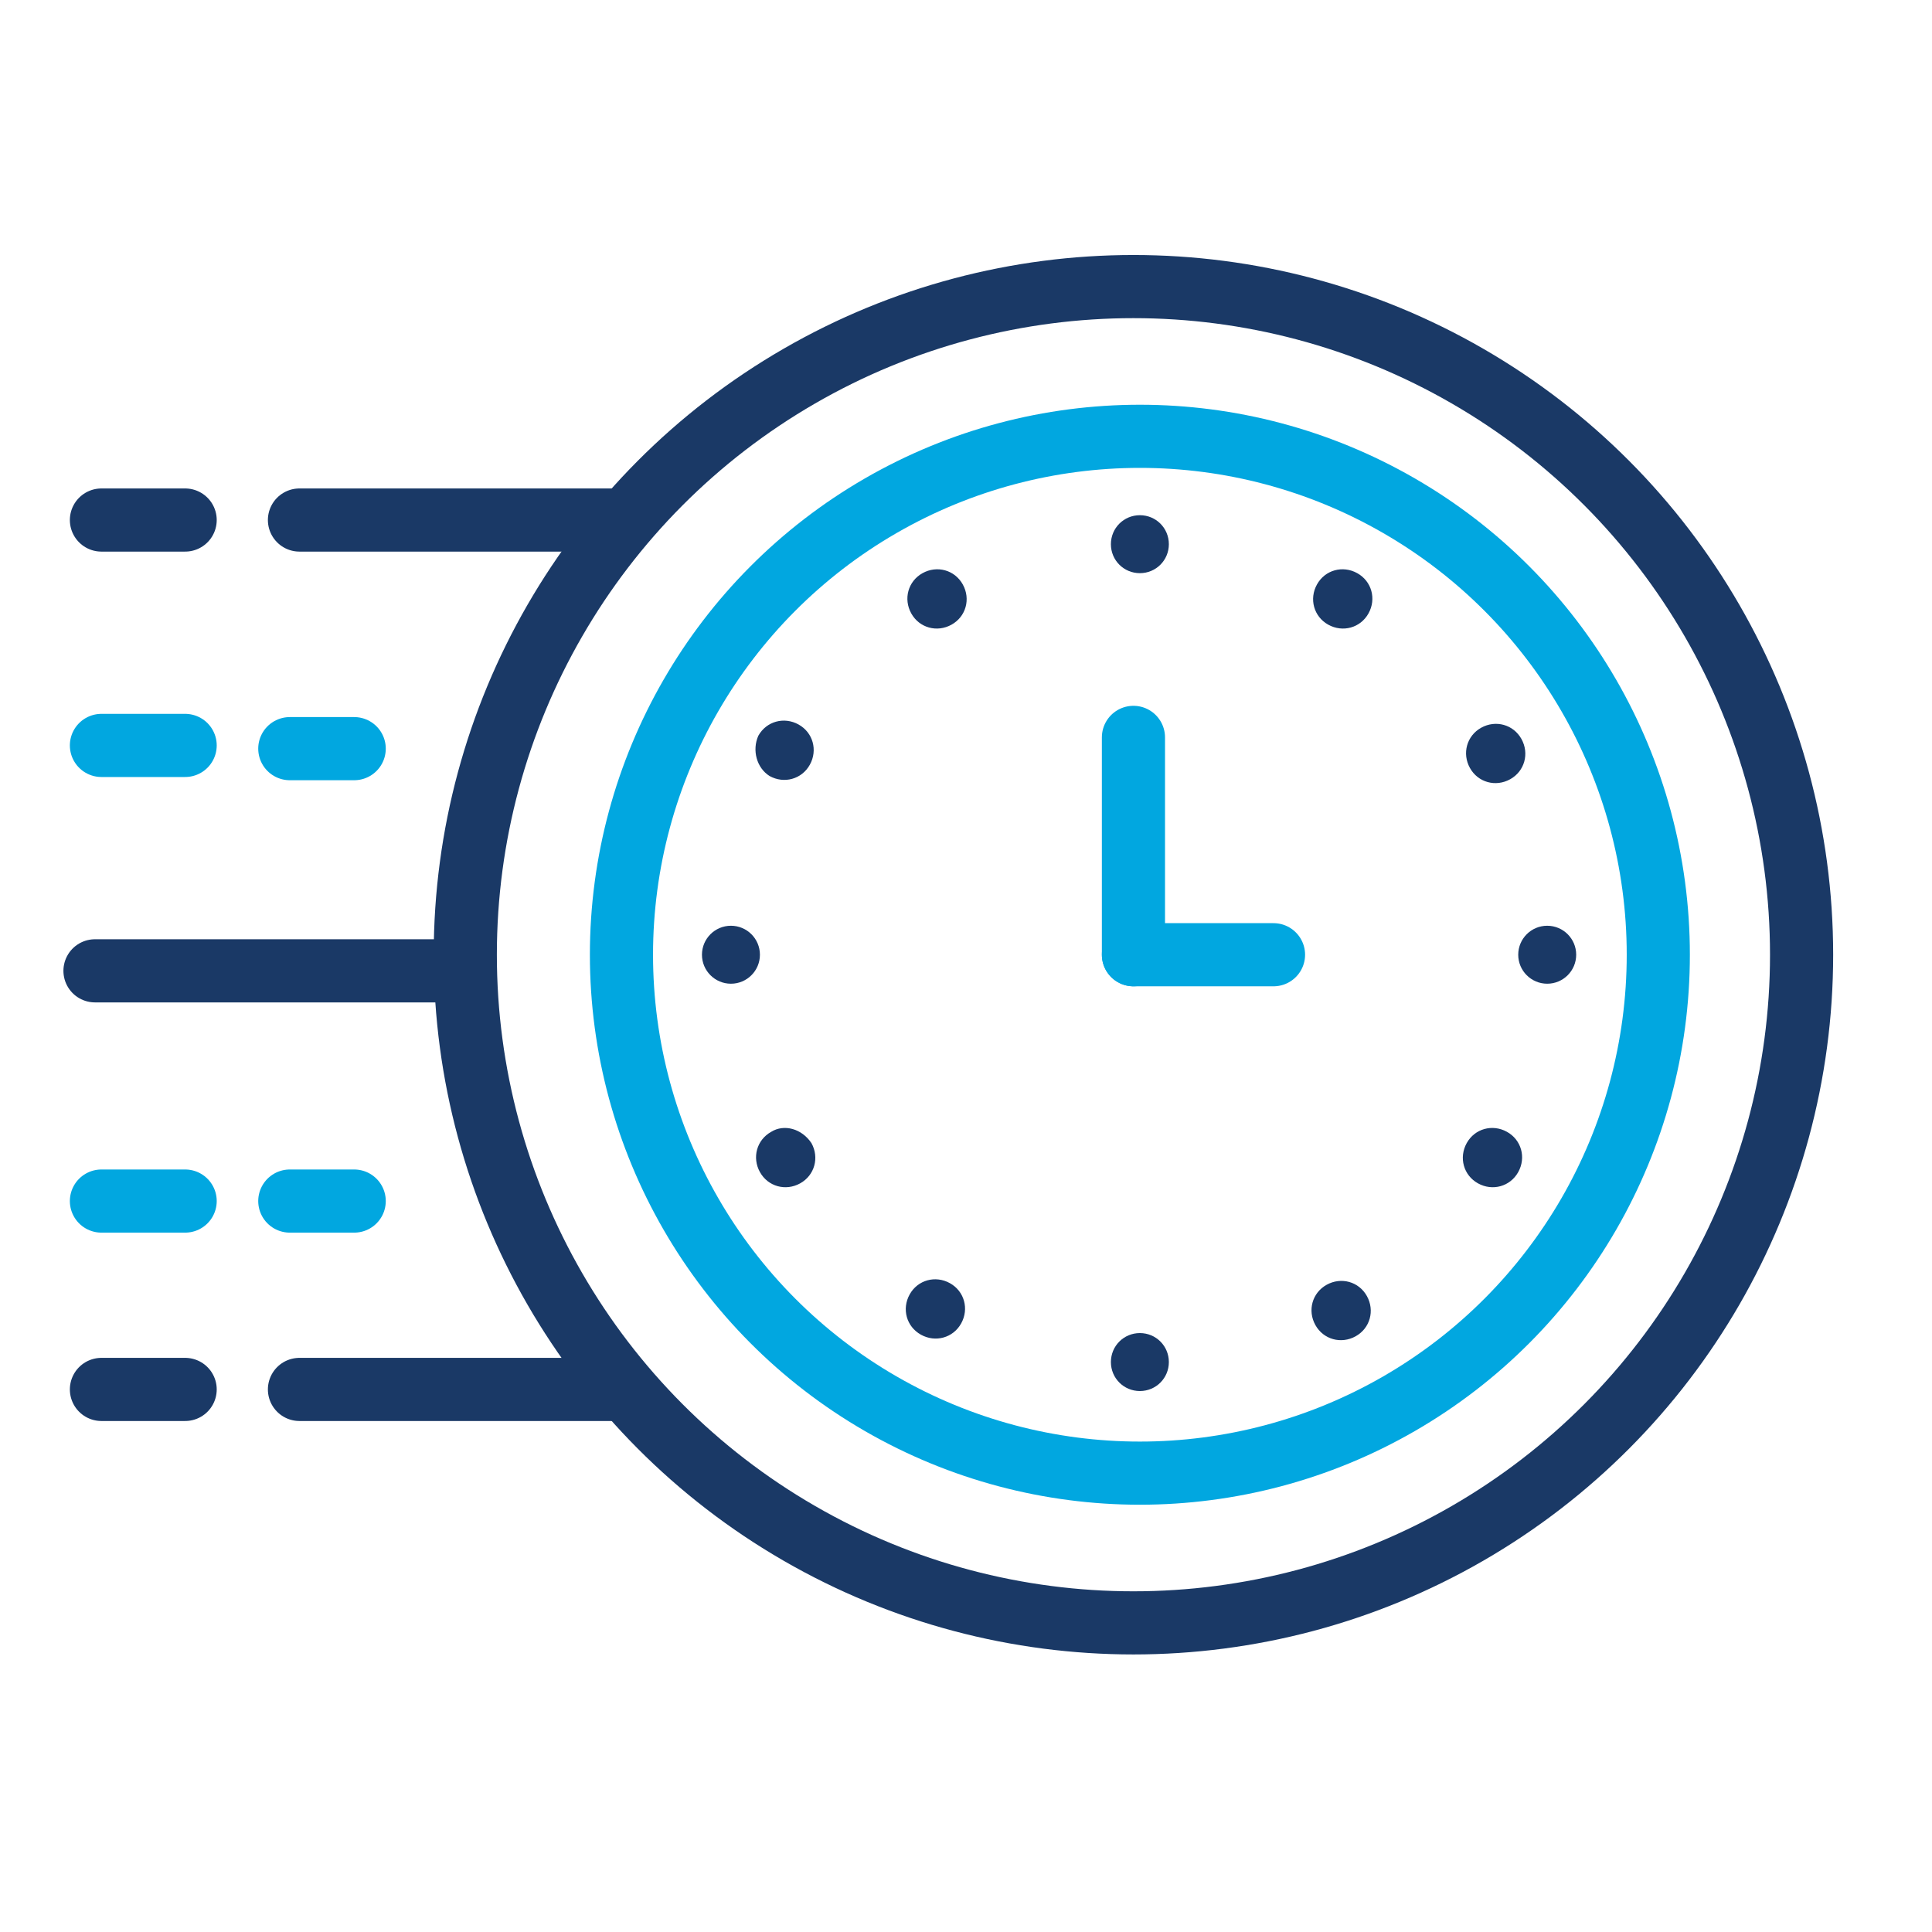 <?xml version="1.0" encoding="utf-8"?>
<!-- Generator: Adobe Illustrator 26.5.0, SVG Export Plug-In . SVG Version: 6.00 Build 0)  -->
<svg version="1.1" id="Layer_1" xmlns="http://www.w3.org/2000/svg" xmlns:xlink="http://www.w3.org/1999/xlink" x="0px" y="0px"
	 viewBox="0 0 120 120" style="enable-background:new 0 0 120 120;" xml:space="preserve">
<style type="text/css">
	.st0{fill:none;stroke:#1A3966;stroke-width:3.922;stroke-linecap:round;stroke-linejoin:round;stroke-miterlimit:10;}
	.st1{fill:none;stroke:#01A7E0;stroke-width:3.922;stroke-linecap:round;stroke-linejoin:round;stroke-miterlimit:10;}
	.st2{fill:#1A3966;}
</style>
<line class="st0" x1="18.6" y1="32.3" x2="38.7" y2="32.3"/>
<line class="st0" x1="11.5" y1="32.3" x2="6.3" y2="32.3"/>
<line class="st1" x1="11.5" y1="46.3" x2="6.3" y2="46.3"/>
<line class="st1" x1="11.5" y1="74.6" x2="6.3" y2="74.6"/>
<line class="st1" x1="22" y1="74.6" x2="18" y2="74.6"/>
<line class="st1" x1="22" y1="46.5" x2="18" y2="46.5"/>
<line class="st0" x1="18.6" y1="86.3" x2="38.7" y2="86.3"/>
<line class="st0" x1="5.9" y1="60.3" x2="28" y2="60.3"/>
<line class="st0" x1="11.5" y1="86.3" x2="6.3" y2="86.3"/>
<circle class="st0" cx="70.4" cy="59.3" r="41.5"/>
<circle class="st1" cx="70.8" cy="59.3" r="32.2"/>
<line class="st1" x1="79.1" y1="59.3" x2="70.4" y2="59.3"/>
<line class="st1" x1="70.4" y1="59.3" x2="70.4" y2="45.8"/>
<g>
	<path class="st2" d="M70.8,32c-1,0-1.8,0.8-1.8,1.8s0.8,1.8,1.8,1.8c1,0,1.8-0.8,1.8-1.8S71.8,32,70.8,32z"/>
	<path class="st2" d="M70.8,82.8c-1,0-1.8,0.8-1.8,1.8s0.8,1.8,1.8,1.8c1,0,1.8-0.8,1.8-1.8S71.8,82.8,70.8,82.8z"/>
	<circle class="st2" cx="96.1" cy="59.3" r="1.8"/>
	<circle class="st2" cx="45.4" cy="59.3" r="1.8"/>
	<path class="st2" d="M84.3,35.6c-0.9-0.5-2-0.2-2.5,0.7c-0.5,0.9-0.2,2,0.7,2.5c0.9,0.5,2,0.2,2.5-0.7
		C85.5,37.2,85.2,36.1,84.3,35.6z"/>
	<path class="st2" d="M59,79.7c-0.9-0.5-2-0.2-2.5,0.7c-0.5,0.9-0.2,2,0.7,2.5c0.9,0.5,2,0.2,2.5-0.7C60.2,81.3,59.9,80.2,59,79.7z"
		/>
	<path class="st2" d="M93.6,70.3c-0.9-0.5-2-0.2-2.5,0.7c-0.5,0.9-0.2,2,0.7,2.5c0.9,0.5,2,0.2,2.5-0.7
		C94.8,71.9,94.5,70.8,93.6,70.3z"/>
	<path class="st2" d="M47.8,48.2c0.9,0.5,2,0.2,2.5-0.7c0.5-0.9,0.2-2-0.7-2.5c-0.9-0.5-2-0.2-2.5,0.7C46.7,46.6,47,47.7,47.8,48.2z
		"/>
	<path class="st2" d="M57.3,35.6c-0.9,0.5-1.2,1.6-0.7,2.5s1.6,1.2,2.5,0.7c0.9-0.5,1.2-1.6,0.7-2.5S58.2,35.1,57.3,35.6z"/>
	<path class="st2" d="M82.4,79.8c-0.9,0.5-1.2,1.6-0.7,2.5c0.5,0.9,1.6,1.2,2.5,0.7s1.2-1.6,0.7-2.5C84.4,79.6,83.3,79.3,82.4,79.8z
		"/>
	<path class="st2" d="M93.8,48.4c0.9-0.5,1.2-1.6,0.7-2.5s-1.6-1.2-2.5-0.7c-0.9,0.5-1.2,1.6-0.7,2.5S92.9,48.9,93.8,48.4z"/>
	<path class="st2" d="M47.9,70.3c-0.9,0.5-1.2,1.6-0.7,2.5s1.6,1.2,2.5,0.7s1.2-1.6,0.7-2.5C49.8,70.1,48.7,69.8,47.9,70.3z"/>
</g>
</svg>
